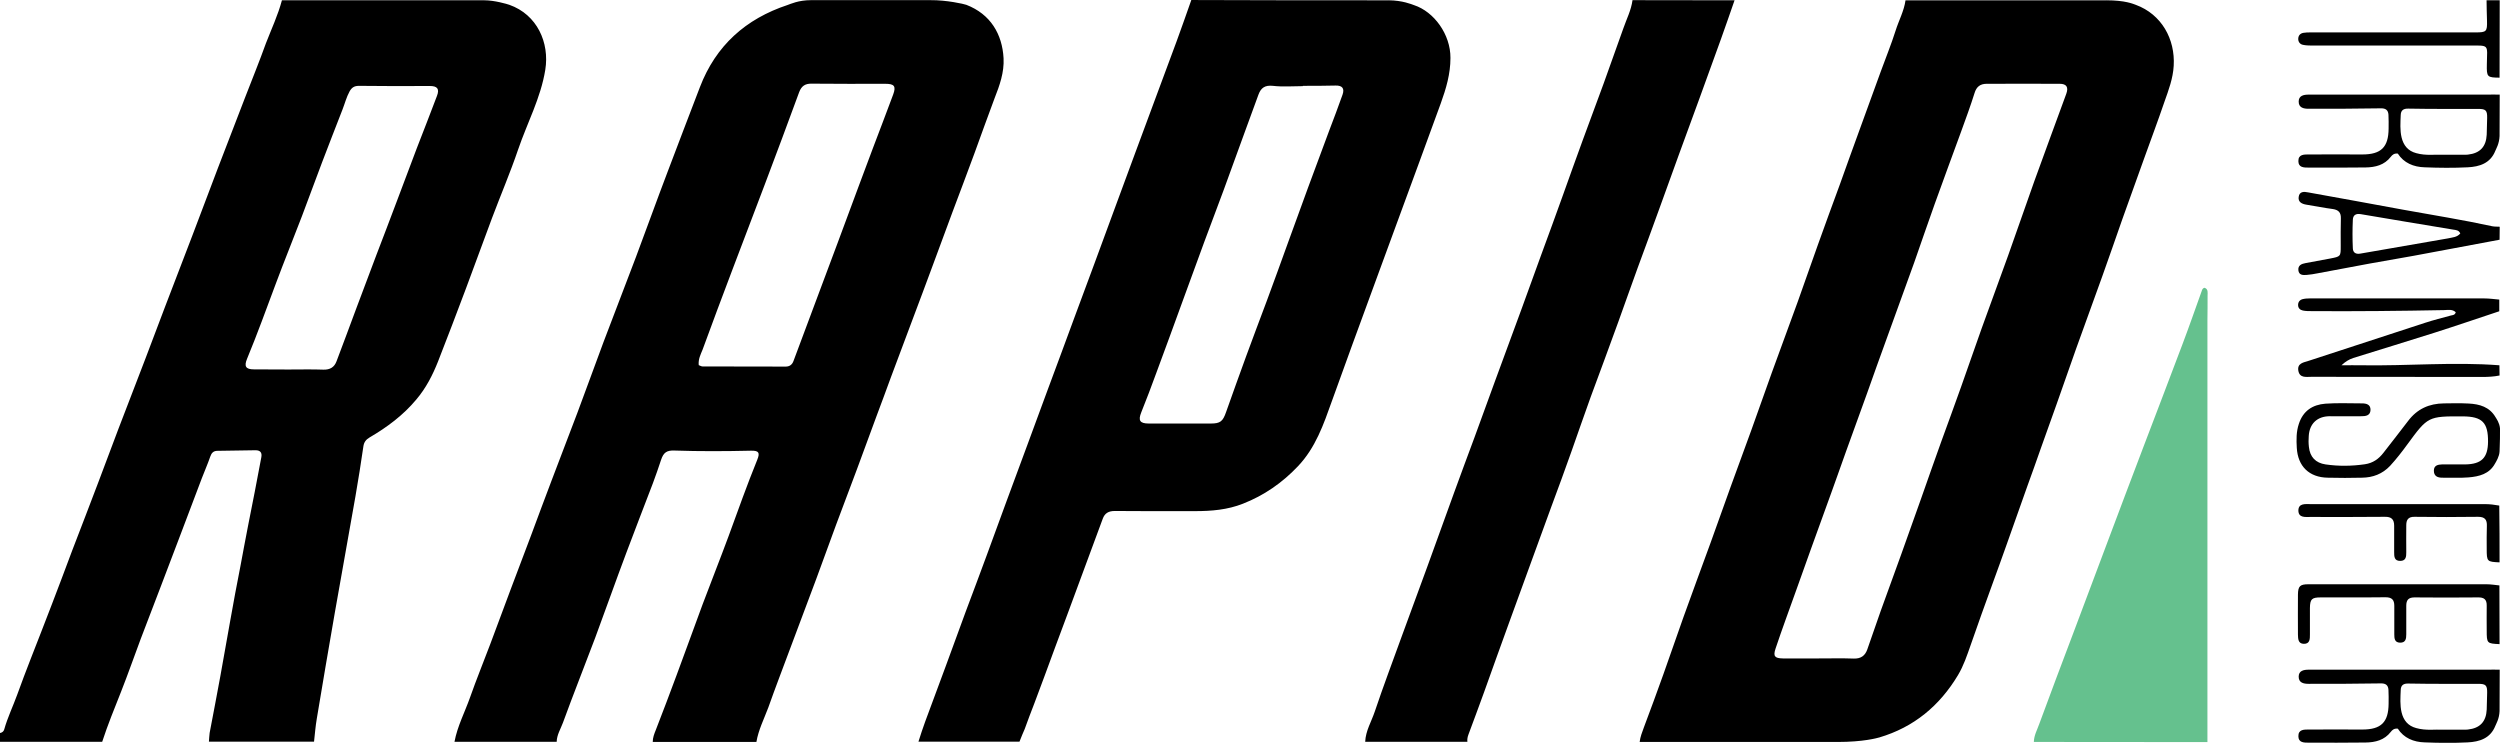 <svg xmlns="http://www.w3.org/2000/svg" xmlns:xlink="http://www.w3.org/1999/xlink" viewBox="0 0 1712.4 508.8"><g><g><path d="M518.1 508.2h-71c0-2.9 1-5.5 2.1-8.2 4.8-12.5 9.7-25.1 14.3-37.7 6-16 11.7-32.1 17.7-48.2 5.9-15.7 12.1-31.3 17.9-47 6.4-17.5 12.6-35 19.6-52.2 2-4.9 1-6.3-4.3-6.2-17.5.4-35 .5-52.4-.1-5.3-.2-7.5 1.3-9.2 6.4-1.8 5.4-3.6 10.7-5.6 16-6 15.8-12.2 31.6-18.1 47.4-7.3 19.4-14.2 39-21.4 58.4-7.3 19.4-15 38.7-22.1 58.2-1.6 4.3-4.2 8.4-4.3 13.1h-70c2-10.7 7.1-20.3 10.7-30.5 4.3-12.2 9.2-24.2 13.8-36.4l14.1-37.8c4.6-12.3 9.3-24.5 13.9-36.8 4.6-12.3 9.1-24.6 13.8-36.9 5.9-15.7 12-31.3 17.9-47 6-16 11.8-32.1 17.8-48.2 7.3-19.4 14.9-38.8 22.2-58.2 7.3-19.4 14.3-39 21.7-58.4 7.3-19.4 14.8-38.8 22.2-58.2 10.9-28.5 31.4-46.8 60.1-56.3 1.8-.6 7.4-3.3 15.9-3.3h82c10.9-.1 22.9 2.6 24.5 3.2 16.6 6.4 24.6 20.1 25.5 36.6.5 9.7-2.7 18.6-6.2 27.5-4.7 12.4-9.1 25-13.7 37.5-4.9 13.4-10 26.7-15 40.1-4.5 12.1-9 24.3-13.5 36.5-4.7 12.8-9.5 25.5-14.3 38.3-4.8 12.9-9.7 25.8-14.5 38.7-3.2 8.7-6.4 17.5-9.7 26.2-4.5 12.3-9 24.6-13.6 36.9-4.7 12.6-9.5 25.2-14.2 37.8-4.6 12.5-9.1 25-13.7 37.4l-18 48c-4.9 13.2-10 26.4-14.7 39.7-3 8-6.8 15.4-8.2 23.7zm-39.5-258.1c1.1.4 1.8.9 2.6.9 19 .1 38 .1 57 .1 2.6 0 4.4-1.3 5.3-3.8 5.4-14.6 10.9-29.3 16.4-43.9l13.8-36.9c4.8-12.9 9.6-25.8 14.4-38.8 3.2-8.7 6.5-17.5 9.8-26.2 4.6-12.3 9.4-24.5 13.9-36.8 2.1-5.7.7-7.3-5.3-7.3-16.8 0-33.7.1-50.5-.1-4.5-.1-7 1.6-8.6 5.8-7.7 21.1-15.6 42.1-23.5 63.1-7.4 19.6-14.9 39.1-22.3 58.7-6.9 18.2-13.7 36.4-20.4 54.7-1.3 3.2-3 6.4-2.6 10.5zM193.1.2h138.7c6.8 0 15.4 2.5 17.1 3.1 19 6.7 27.6 25.9 24.6 44.5-3.1 19.3-12.4 36.4-18.6 54.6-5.4 15.9-12 31.3-17.9 47-6 16-11.8 32.1-17.8 48.1-6.3 16.8-12.7 33.6-19.2 50.2-3.7 9.3-8.2 18.1-14.8 25.9-9 10.8-20 19-32 26-2.4 1.4-3.9 3.2-4.3 6.2-1.6 11.4-3.5 22.7-5.4 34-4.7 26.7-9.5 53.4-14.2 80.1-4.2 24.1-8.3 48.2-12.3 72.3-.9 5.2-1.3 10.6-1.9 15.8h-72c.2-2 .2-4 .5-6 2.4-12.9 5-25.8 7.3-38.7 4.6-25.2 8.8-50.5 13.8-75.6 1.8-9.1 3.3-18.3 5.2-27.5 3.2-15.6 6.1-31.3 9.1-47 .6-3.2-.7-4.8-4-4.8-8.7.1-17.3.3-26 .4-2.8 0-4.1 1.4-5 4-1.7 5-3.9 9.9-5.8 14.9-4.8 12.6-9.5 25.2-14.3 37.8l-13.8 36.3c-4.6 12-9.2 23.9-13.7 35.8-4.5 12-8.7 24.1-13.4 36-4.5 11.4-9.2 22.8-13 34.5H0v-6c1.4-.3 2.5-1 2.9-2.5 2.3-8.2 6-15.8 8.9-23.8 3-8.3 6.1-16.5 9.3-24.7 4.8-12.4 9.7-24.7 14.4-37.1 4.7-12.2 9.3-24.5 13.9-36.8 6-15.7 12.1-31.3 18-47 4.6-12.1 9.1-24.3 13.7-36.4 6.2-16.1 12.4-32.2 18.6-48.4 4.5-11.8 8.9-23.6 13.4-35.4 6.3-16.4 12.6-32.9 18.9-49.3 5.8-15.2 11.5-30.5 17.3-45.7l18.6-48.3c4.8-12.4 9.8-24.7 14.3-37.2 3.7-9.6 8.2-19.1 10.9-29.3zm5 252.9c7.8 0 15.7-.2 23.5.1 4.5.1 7.4-1.7 8.9-5.7 4.6-12.1 9.1-24.3 13.6-36.4 4.5-12 9-23.9 13.5-35.9 4.7-12.3 9.4-24.5 14-36.8 4.6-12.3 9.2-24.6 13.9-36.9 4.6-11.9 9.3-23.8 13.8-35.8 1.9-4.9.2-6.8-4.9-6.8-16.2.1-32.3.1-48.5-.1-3.2 0-4.9 1.1-6.4 3.7-2.2 4-3.3 8.4-4.9 12.5-4.7 12.1-9.4 24.1-14 36.2-4.7 12.3-9.1 24.6-13.8 36.9-5.9 15.5-12.2 30.9-18 46.5-6.4 17.1-12.6 34.3-19.6 51.2-2.1 5.1-.9 7.2 4.7 7.2 8.2.1 16.2.1 24.2.1zM1442.6.2c13.2 0 18.6 2.5 20.3 3.1 17.7 6.5 27.1 23.5 26 41.8-.5 8.7-3.5 16.6-6.3 24.5-4.4 12.9-9.2 25.7-13.8 38.5-5 13.9-10 27.8-15 41.8-4.6 13-9 26-13.7 39-6 16.7-12.1 33.4-18.1 50.1-4.5 12.7-8.9 25.4-13.4 38.1-3.4 9.7-7 19.4-10.4 29.1-3.2 9.1-6.4 18.2-9.7 27.2-4.7 13.2-9.3 26.3-14 39.5-3.2 9.1-6.5 18.1-9.8 27.2-5 13.9-10.1 27.8-14.9 41.8-2.5 7.1-4.8 14.1-8.7 20.6-12.6 21-30.2 35.6-53.8 42.6-1.8.5-11.2 3.1-28.4 3.1h-135.8c.4-3.5 1.7-6.7 2.9-10 4.6-12.1 9-24.3 13.4-36.5 4.6-13 9.1-26 13.7-39 6.1-17 12.4-34 18.6-51 4.6-12.8 9.2-25.6 13.8-38.5 4.7-13 9.5-25.9 14.2-38.9s9.2-26 13.9-39c5.9-16.3 11.9-32.4 17.8-48.7 4.7-13 9.1-26 13.8-39 4.9-13.8 10-27.5 15-41.2 4.4-12.2 8.7-24.4 13.2-36.6 4.9-13.6 9.9-27.2 14.8-40.7 3.4-9.4 7.2-18.6 10.2-28.1 2.2-7 5.8-13.5 6.8-20.8h137.4zM1245.9 451c8 0 16-.2 24 .1 4.8.1 7.6-2 9.1-6.2 3.1-8.8 6.1-17.6 9.2-26.4 4.7-13 9.4-25.9 14.1-38.9 4.5-12.5 8.9-25 13.4-37.6 4.6-13 9.1-26 13.8-39 4.6-12.8 9.4-25.6 13.9-38.4 4.7-13.1 9.2-26.4 13.9-39.5 6-16.7 12.2-33.4 18.2-50.1 6-16.9 11.9-33.9 17.9-50.8 7.2-20 14.6-39.9 21.9-59.9 1.7-4.6.2-6.9-4.5-6.9-16.7-.1-33.3 0-50 0-4.4 0-7 2-8.3 6.3-2.8 8.9-6 17.6-9.2 26.4-6 16.6-12.2 33-18.1 49.6-4.8 13.3-9.3 26.7-14 40-6.3 17.5-12.7 35-19 52.5-4.5 12.3-8.9 24.7-13.3 37.1-4.8 13.3-9.6 26.5-14.4 39.8-3.3 9.1-6.4 18.2-9.7 27.2-4.8 13.3-9.6 26.6-14.4 39.8-3.3 9.2-6.6 18.4-9.9 27.7-4.8 13.5-9.8 26.9-14.3 40.4-1.8 5.3-.6 6.7 5 6.8 8 .1 16.3 0 24.7 0zM951.2.2c9.5.1 15.6 2.7 17.3 3.3 13.8 4.5 25.1 20.1 25 36.2 0 11-3 21-6.6 31l-14.7 40.2-14.1 38.4c-4.5 12.2-8.9 24.3-13.4 36.5-6.2 16.8-12.4 33.7-18.5 50.5-4.7 12.8-9.3 25.6-13.9 38.4-5.7 16-11.2 32-23.3 44.7-10.7 11.3-23.1 19.9-37.6 25.6-10.6 4.2-21.6 5.1-32.8 5.1-18.3 0-36.7.1-55-.1-4.3 0-6.9 1.5-8.3 5.4-5 13.7-10.1 27.4-15.2 41.1-5.8 15.7-11.6 31.5-17.5 47.2-4.7 12.8-9.4 25.6-14.2 38.3-2.2 5.7-4.4 11.4-6.5 17.3-1.3 2.7-2 4.9-3.6 8.7h-69.2c1.5-4.6 2.9-9.2 4.6-13.7 4.7-12.8 9.5-25.5 14.2-38.3 4.6-12.5 9.1-25 13.7-37.4 4.7-12.6 9.5-25.2 14.1-37.8 4.6-12.5 9.1-25 13.7-37.4 4.8-13.1 9.7-26.1 14.5-39.2 4.5-12.3 9-24.6 13.6-36.9 6.2-16.7 12.4-33.3 18.5-50 4.5-12.1 9-24.3 13.5-36.4 4.7-12.8 9.4-25.5 14.1-38.3 4.6-12.5 9.2-24.9 13.8-37.4 4.7-12.8 9.5-25.5 14.2-38.3 4.8-12.9 9.6-25.8 14.4-38.8 3.4-9.3 6.7-18.7 10-28.1 49.8.2 85.6.2 135.2.2zm-58.8 58.6v.2c-6.8 0-13.7.6-20.5-.2-5.5-.6-8.2 1.4-9.9 6-3.2 8.6-6.3 17.1-9.4 25.7-4.8 13.1-9.5 26.2-14.3 39.3-4.5 12.1-9.1 24.3-13.6 36.4L810 206.4c-6 16.4-11.9 32.8-18 49.1-3.3 9-6.7 18.1-10.3 27-2.2 5.5-1 7.6 5.2 7.6h42.5c6.5 0 8.2-1.5 10.4-7.8 4.5-12.9 9.2-25.6 13.8-38.4 4.6-12.6 9.4-25.2 14.1-37.8 4.9-13.2 9.7-26.5 14.5-39.8 4.6-12.6 9.2-25.3 13.8-37.9 4.8-12.9 9.6-25.8 14.4-38.8 3.1-8.2 6.3-16.5 9.2-24.8 1.5-4.3-.3-6.3-4.7-6.2-7.6.2-15.1.2-22.5.2zM1188.1.2c-3.1 8.9-6.2 17.9-9.4 26.8-4.8 13.4-9.7 26.9-14.6 40.3-4.7 13-9.5 25.9-14.2 38.8-4.4 12.2-8.8 24.4-13.2 36.5-4.9 13.6-9.9 27.1-14.9 40.7-4.5 12.3-8.8 24.7-13.3 37.1-6.2 17.2-12.6 34.3-18.9 51.4-4.5 12.3-8.7 24.8-13.1 37.1-4.5 12.7-9.1 25.3-13.8 37.9-4.7 12.8-9.3 25.6-14 38.4-5 13.7-10 27.5-15 41.2-5.8 15.9-11.5 31.9-17.2 47.8-3.5 9.7-7.1 19.3-10.7 29-.6 1.6-.9 3.2-.7 4.9h-70c.3-7.5 4.3-13.9 6.6-20.8 5.8-17.3 12.3-34.4 18.5-51.6 5.8-15.9 11.7-31.8 17.5-47.7 6.2-17 12.3-34.1 18.5-51.1 4.5-12.5 9.2-24.9 13.8-37.4 4.7-12.8 9.3-25.6 14-38.4 6.1-16.7 12.3-33.4 18.4-50 4.4-12 8.7-24 13.1-36.1 5-13.7 10.1-27.4 15-41.2 4.5-12.5 8.9-25 13.5-37.5 4.8-13.1 9.7-26.2 14.5-39.3 4.5-12.5 9-25 13.4-37.5 2.2-6.4 5.4-12.5 6.3-19.4 23.3.1 46.6.1 69.9.1z"/><path fill="#65c18e" d="M1393.1 508.2c.1-4.5 2.3-8.3 3.7-12.3 7.7-21.1 15.7-42 23.6-63l24-63.9c8.1-21.4 16.1-42.9 24.3-64.3 8.7-23 17.6-45.9 26.2-68.9 4.6-12.1 8.8-24.3 13.2-36.5.3-1 .7-1.9 1.9-2.2 2.7.9 2.1 3.4 2.1 5.4.1 5.7-.1 11.3-.1 17v288.8c-39.5-.1-79.2-.1-118.9-.1z"/><path d="M1712.1 257.2c-3.9.8-7.9 1-11.9 1-39 0-77.9 0-116.9-.1-3.5 0-8 1-9-4-1-5.4 3.6-5.8 7.2-7 26.5-8.6 53.1-17.4 79.6-26 5.8-1.9 11.8-3.4 17.7-5 1.2-.3 2.7-.2 3.3-2.2-2.2-2.2-5.1-1.6-7.8-1.5-30.3.6-60.6.9-90.9.7-2 0-4 0-6-.4-1.9-.4-3.3-1.6-3.3-3.8 0-2.1 1.2-3.5 3.1-4 1.6-.4 3.3-.5 4.9-.5h119.4c3.5 0 7 .5 10.4.8v8c-14.8 4.9-29.6 10-44.4 14.7-18.5 5.9-37.1 11.5-55.6 17.3-2.7.9-5.2 2.3-8.1 5 5.4 0 9.7-.1 14 0 31.4.5 62.8-2.4 94.2 0 .1 2.4.1 4.7.1 7zM1712.1 93.2c-.2 5.3-2.4 8.8-2.9 10.1-3.4 8.6-10.9 10.9-18.9 11.3-9.8.5-19.6.4-29.5 0-7.6-.2-14.3-3-18.4-9.4-2.5-.3-3.8.9-4.8 2.2-4.4 5.7-10.6 7.2-17.3 7.3-13 .2-26 .1-39 .1-3.2 0-7 0-7-4.4-.1-4.8 4-4.6 7.3-4.6 12.2-.1 24.3 0 36.5 0 12.9 0 17.9-5 18-17.7 0-3.2.1-6.3-.1-9.5-.2-3.1-1.8-4.5-5.3-4.4-16.5.3-33 .3-49.4.3-3.4 0-6.8-.7-6.8-4.9 0-4.1 3.4-4.8 6.9-4.8h121.9c3 0 6-.1 8.9 0-.1 12.1-.1 16.8-.1 28.4zm-39.2 12.8h16c.5 0 1 0 1.5-.1 8.3-.9 12.5-5.4 12.9-13.7l.3-11.5c.1-5.1-1-6.1-6-6.1-16 0-32 .1-48-.2-3.5-.1-5.1 1.3-5.2 4.4-.2 5.2-.6 10.4.6 15.4 1.3 5.3 4.3 9.2 10 10.7 6.7 1.9 13.3.8 17.9 1.1zM1712.1 487.1c-.2 5.3-2.4 8.8-2.9 10.1-3.4 8.6-10.9 10.9-18.9 11.3-9.8.5-19.6.4-29.5 0-7.6-.2-14.3-3-18.4-9.4-2.5-.3-3.8.9-4.8 2.2-4.4 5.7-10.6 7.2-17.3 7.3-13 .2-26 .1-39 .1-3.2 0-7 0-7-4.4-.1-4.8 4-4.6 7.3-4.6 12.2-.1 24.3 0 36.5 0 12.9 0 17.9-5 18-17.7 0-3.2.1-6.3-.1-9.5-.2-3.1-1.8-4.5-5.3-4.4-16.5.3-33 .3-49.4.3-3.4 0-6.8-.7-6.8-4.9 0-4.1 3.4-4.8 6.9-4.8h121.9c3 0 6-.1 8.9 0-.1 12-.1 16.8-.1 28.4zm-39.2 12.7h16c.5 0 1 0 1.5-.1 8.3-.9 12.5-5.4 12.9-13.7l.3-11.5c.1-5.1-1-6.1-6-6.1-16 0-32 .1-48-.2-3.5-.1-5.1 1.3-5.2 4.4-.2 5.2-.6 10.4.6 15.4 1.3 5.3 4.3 9.2 10 10.7 6.7 1.9 13.3.8 17.9 1.1zM1712.1 309.2c-.1 3.4-2.4 7.1-3.1 8.3-3.9 7.2-10.9 8.9-18.2 9.5-6 .5-12 .1-18 .2-3.2 0-5.7-1.1-5.7-4.8 0-3.6 2.7-4.2 5.6-4.3 5.3-.1 10.7.1 16 0 11.1-.2 15.4-4.6 15.5-15.5.1-13.2-4-17.3-17.2-17.4-23.8-.1-24 0-38 19.1-3.7 5.1-7.6 10.1-11.9 14.8-5.3 5.6-11.8 8-19.2 8.1-7.8.2-15.7.2-23.5 0-12.7-.2-20.5-7.8-21.2-20.5-.3-5.5-.4-10.9 1.4-16.3 2.9-9 9.4-13.2 18.2-13.9 8.3-.6 16.7-.2 25-.2 3 0 6 .7 5.9 4.5s-3.2 4.3-6.1 4.3c-7.3.1-14.7 0-22 0-8.4.1-13.7 5.1-14.2 13.5-.2 2.5-.2 5 .1 7.5.7 6.9 4.6 11 11.4 12 8.9 1.3 17.9 1.2 26.9-.1 5.5-.8 9.5-3.6 12.8-7.9 5.6-7.3 11.3-14.4 16.8-21.7 6.2-8.3 14.5-12 24.6-12.1 5.7-.1 11.3-.2 17 .1 7.4.4 14.2 2.3 18.3 9.3.7 1.2 2.7 3.8 3.1 7.7 0 8.7 0 5.1-.3 15.8zM1712.1 164.2c-19.6 3.7-39.2 7.4-58.8 11-10 1.8-20 3.5-30 5.3-11.9 2.2-23.8 4.5-35.8 6.7-2.5.5-4.9.9-7.4 1.1s-5.4.3-5.8-3.1c-.4-3.5 2.2-4.5 5-5 5.6-1.1 11.1-2 16.7-3.1 7.3-1.4 7.3-1.4 7.3-8.6 0-6.3-.1-12.7.1-19 .1-3.9-1.6-5.7-5.4-6.3-6.1-.8-12.1-2-18.2-3-3.1-.5-5.8-1.8-5.3-5.3.5-3.9 3.7-3.7 6.6-3.1 21.8 3.9 43.5 7.9 65.3 11.9 20.3 3.7 40.7 6.9 60.8 11.3 1.6.3 3.3.2 5 .3-.1 2.9-.1 5.9-.1 8.9zm-26.9-4.3c-1-2.3-2.9-2.3-4.7-2.6-21.1-3.5-42.3-7-63.4-10.6-3.5-.6-5.4.7-5.5 3.9-.3 6.5-.3 13 0 19.5.1 2.9 2 4.2 5.2 3.6 20-3.5 40-6.9 59.9-10.4 3-.7 6.3-.7 8.5-3.4zM1712.1 441.2c-8.6-.4-8.8-.5-8.8-9.3 0-5.7-.1-11.3 0-17 .1-4.4-1.9-5.8-6.1-5.7-14.5.1-29 .2-43.4 0-4.2 0-5.6 1.9-5.6 5.7v19.5c0 3-.3 5.9-4.3 5.8-3.7-.1-3.9-2.9-3.9-5.7V415c0-4.1-1.6-5.9-6-5.9-14.8.2-29.6 0-44.4.1-6.2 0-7.3 1.2-7.4 7.3v18c0 3 .1 6.6-4.2 6.5-3.9-.1-3.9-3.4-4-6.3 0-9.2-.1-18.3 0-27.5.1-5.7 1.4-7 7.2-7h121.9c3 0 6 .5 8.9.8.1 13.6.1 26.9.1 40.2zM1712.1 385.2c-8.6-.4-8.8-.5-8.8-9.3 0-5.2-.1-10.3.1-15.5.2-4.4-1.3-6.4-6-6.4-14.5.2-29 .2-43.5 0-4.3-.1-5.7 2-5.7 5.7-.1 6.2 0 12.3 0 18.5 0 3-.1 6-4.2 6s-4.1-3.1-4.1-6.1v-18c0-4.3-1.8-6.2-6.4-6.1-17 .2-34 .1-51 .1-3.4 0-8 .7-8.2-4.2-.1-5.3 4.7-4.6 8.2-4.6H1702c3.4 0 6.6.4 9.9 1 .2 12.9.2 25.9.2 38.9zM1712.1 53.2c-8.5-.1-8.9-.4-8.7-9.2.2-14 2.2-12.8-13.1-12.8h-107c-2 0-4-.1-5.9-.5s-3.2-1.9-3.2-4c0-2.3 1.3-3.8 3.5-4.2 1.6-.3 3.3-.3 5-.3h113c7.4 0 8-.6 7.8-8-.2-4.7-.2-9.3-.3-14h9c-.1 17.7-.1 35.4-.1 53z"/></g></g></svg>